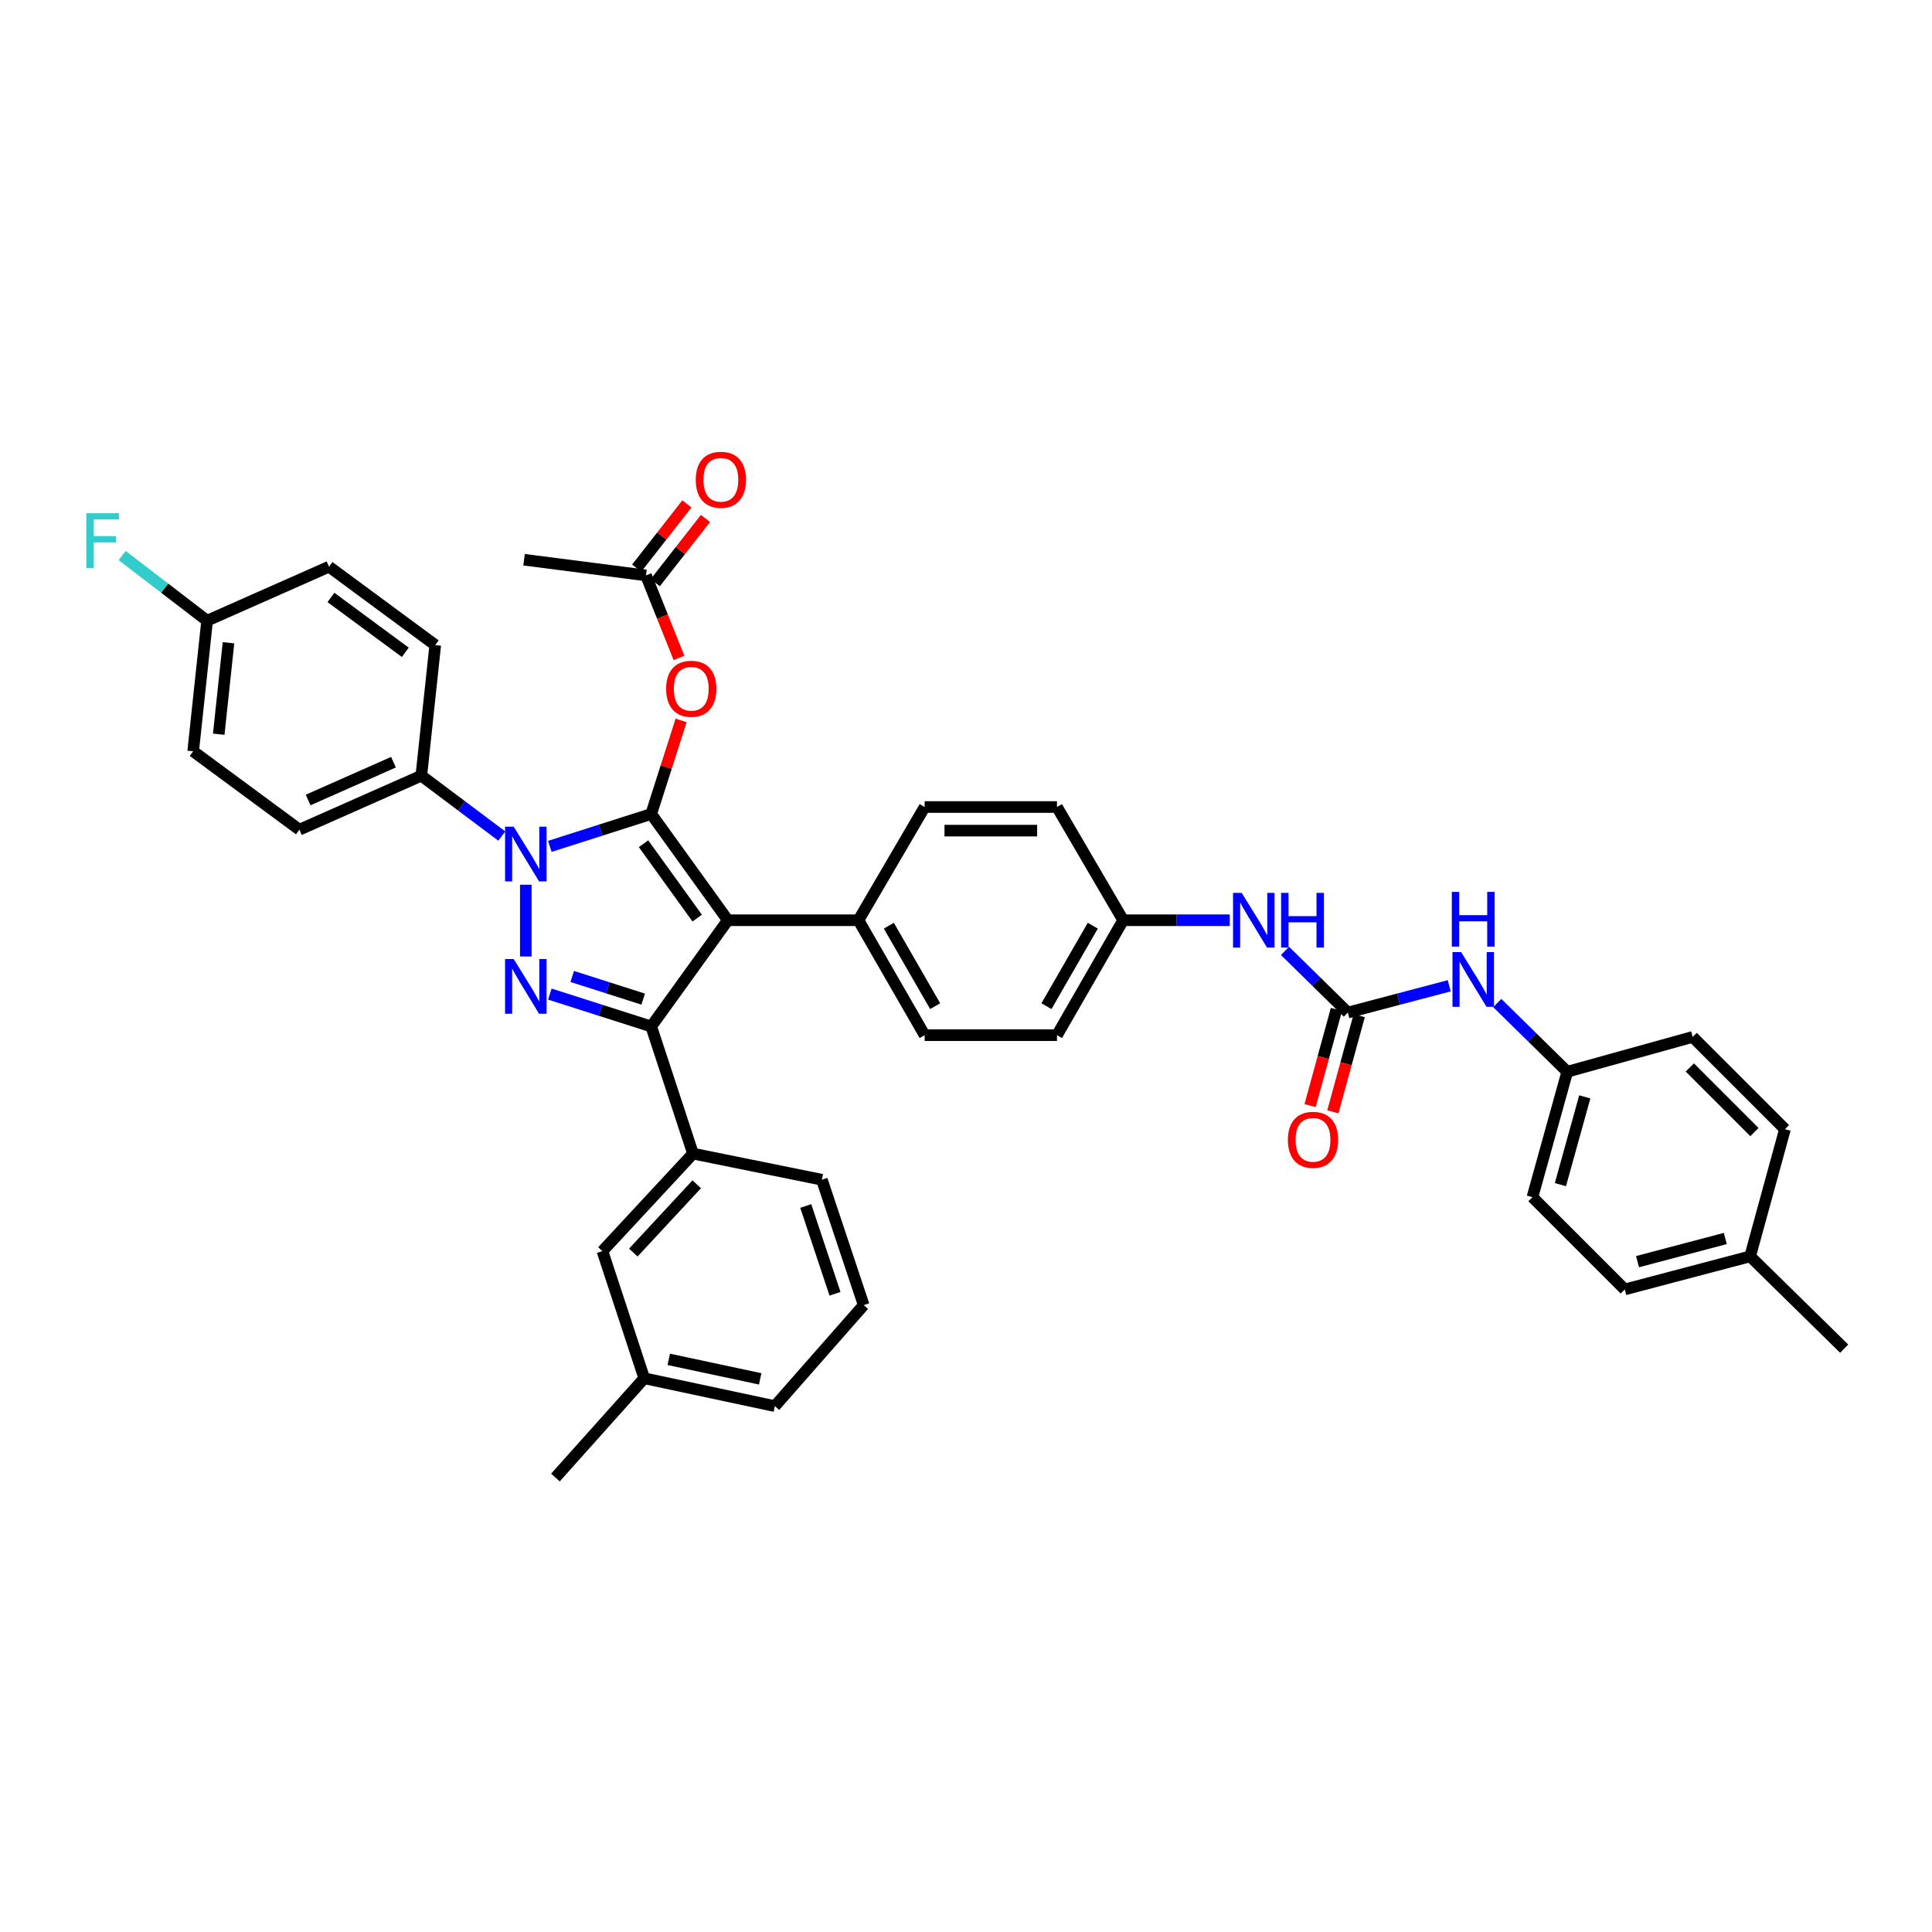 <?xml version='1.0' encoding='iso-8859-1'?>
<svg version='1.1' baseProfile='full'
              xmlns='http://www.w3.org/2000/svg'
                      xmlns:rdkit='http://www.rdkit.org/xml'
                      xmlns:xlink='http://www.w3.org/1999/xlink'
                  xml:space='preserve'
width='1000px' height='1000px' viewBox='0 0 1000 1000'>
<!-- END OF HEADER -->
<rect style='opacity:1.0;fill:#FFFFFF;stroke:none' width='1000' height='1000' x='0' y='0'> </rect>
<path class='bond-0' d='M 840.965,667.414 L 905.863,650.288' style='fill:none;fill-rule:evenodd;stroke:#000000;stroke-width:6px;stroke-linecap:butt;stroke-linejoin:miter;stroke-opacity:1' />
<path class='bond-0' d='M 847.582,653.032 L 893.011,641.044' style='fill:none;fill-rule:evenodd;stroke:#000000;stroke-width:6px;stroke-linecap:butt;stroke-linejoin:miter;stroke-opacity:1' />
<path class='bond-1' d='M 840.965,667.414 L 793.185,619.641' style='fill:none;fill-rule:evenodd;stroke:#000000;stroke-width:6px;stroke-linecap:butt;stroke-linejoin:miter;stroke-opacity:1' />
<path class='bond-2' d='M 665.12,492.175 L 681.377,508.132' style='fill:none;fill-rule:evenodd;stroke:#0000FF;stroke-width:6px;stroke-linecap:butt;stroke-linejoin:miter;stroke-opacity:1' />
<path class='bond-2' d='M 681.377,508.132 L 697.633,524.089' style='fill:none;fill-rule:evenodd;stroke:#000000;stroke-width:6px;stroke-linecap:butt;stroke-linejoin:miter;stroke-opacity:1' />
<path class='bond-3' d='M 636.527,476.31 L 608.939,476.31' style='fill:none;fill-rule:evenodd;stroke:#0000FF;stroke-width:6px;stroke-linecap:butt;stroke-linejoin:miter;stroke-opacity:1' />
<path class='bond-3' d='M 608.939,476.31 L 581.351,476.31' style='fill:none;fill-rule:evenodd;stroke:#000000;stroke-width:6px;stroke-linecap:butt;stroke-linejoin:miter;stroke-opacity:1' />
<path class='bond-4' d='M 691.741,522.475 L 684.922,547.363' style='fill:none;fill-rule:evenodd;stroke:#000000;stroke-width:6px;stroke-linecap:butt;stroke-linejoin:miter;stroke-opacity:1' />
<path class='bond-4' d='M 684.922,547.363 L 678.103,572.25' style='fill:none;fill-rule:evenodd;stroke:#FF0000;stroke-width:6px;stroke-linecap:butt;stroke-linejoin:miter;stroke-opacity:1' />
<path class='bond-4' d='M 703.525,525.703 L 696.706,550.591' style='fill:none;fill-rule:evenodd;stroke:#000000;stroke-width:6px;stroke-linecap:butt;stroke-linejoin:miter;stroke-opacity:1' />
<path class='bond-4' d='M 696.706,550.591 L 689.887,575.479' style='fill:none;fill-rule:evenodd;stroke:#FF0000;stroke-width:6px;stroke-linecap:butt;stroke-linejoin:miter;stroke-opacity:1' />
<path class='bond-5' d='M 697.633,524.089 L 723.877,517.162' style='fill:none;fill-rule:evenodd;stroke:#000000;stroke-width:6px;stroke-linecap:butt;stroke-linejoin:miter;stroke-opacity:1' />
<path class='bond-5' d='M 723.877,517.162 L 750.12,510.235' style='fill:none;fill-rule:evenodd;stroke:#0000FF;stroke-width:6px;stroke-linecap:butt;stroke-linejoin:miter;stroke-opacity:1' />
<path class='bond-6' d='M 774.983,519.173 L 793.099,536.954' style='fill:none;fill-rule:evenodd;stroke:#0000FF;stroke-width:6px;stroke-linecap:butt;stroke-linejoin:miter;stroke-opacity:1' />
<path class='bond-6' d='M 793.099,536.954 L 811.214,554.736' style='fill:none;fill-rule:evenodd;stroke:#000000;stroke-width:6px;stroke-linecap:butt;stroke-linejoin:miter;stroke-opacity:1' />
<path class='bond-7' d='M 905.863,650.288 L 923.892,584.48' style='fill:none;fill-rule:evenodd;stroke:#000000;stroke-width:6px;stroke-linecap:butt;stroke-linejoin:miter;stroke-opacity:1' />
<path class='bond-8' d='M 905.863,650.288 L 954.545,698.061' style='fill:none;fill-rule:evenodd;stroke:#000000;stroke-width:6px;stroke-linecap:butt;stroke-linejoin:miter;stroke-opacity:1' />
<path class='bond-9' d='M 271.256,289.712 L 334.355,297.83' style='fill:none;fill-rule:evenodd;stroke:#000000;stroke-width:6px;stroke-linecap:butt;stroke-linejoin:miter;stroke-opacity:1' />
<path class='bond-10' d='M 334.355,297.83 L 342.895,319.178' style='fill:none;fill-rule:evenodd;stroke:#000000;stroke-width:6px;stroke-linecap:butt;stroke-linejoin:miter;stroke-opacity:1' />
<path class='bond-10' d='M 342.895,319.178 L 351.434,340.525' style='fill:none;fill-rule:evenodd;stroke:#FF0000;stroke-width:6px;stroke-linecap:butt;stroke-linejoin:miter;stroke-opacity:1' />
<path class='bond-11' d='M 339.168,301.593 L 352.166,284.967' style='fill:none;fill-rule:evenodd;stroke:#000000;stroke-width:6px;stroke-linecap:butt;stroke-linejoin:miter;stroke-opacity:1' />
<path class='bond-11' d='M 352.166,284.967 L 365.164,268.342' style='fill:none;fill-rule:evenodd;stroke:#FF0000;stroke-width:6px;stroke-linecap:butt;stroke-linejoin:miter;stroke-opacity:1' />
<path class='bond-11' d='M 329.543,294.068 L 342.54,277.442' style='fill:none;fill-rule:evenodd;stroke:#000000;stroke-width:6px;stroke-linecap:butt;stroke-linejoin:miter;stroke-opacity:1' />
<path class='bond-11' d='M 342.54,277.442 L 355.538,260.816' style='fill:none;fill-rule:evenodd;stroke:#FF0000;stroke-width:6px;stroke-linecap:butt;stroke-linejoin:miter;stroke-opacity:1' />
<path class='bond-12' d='M 352.535,372.886 L 344.799,397.104' style='fill:none;fill-rule:evenodd;stroke:#FF0000;stroke-width:6px;stroke-linecap:butt;stroke-linejoin:miter;stroke-opacity:1' />
<path class='bond-12' d='M 344.799,397.104 L 337.064,421.321' style='fill:none;fill-rule:evenodd;stroke:#000000;stroke-width:6px;stroke-linecap:butt;stroke-linejoin:miter;stroke-opacity:1' />
<path class='bond-13' d='M 337.064,531.298 L 376.725,476.31' style='fill:none;fill-rule:evenodd;stroke:#000000;stroke-width:6px;stroke-linecap:butt;stroke-linejoin:miter;stroke-opacity:1' />
<path class='bond-14' d='M 337.064,531.298 L 310.833,522.92' style='fill:none;fill-rule:evenodd;stroke:#000000;stroke-width:6px;stroke-linecap:butt;stroke-linejoin:miter;stroke-opacity:1' />
<path class='bond-14' d='M 310.833,522.92 L 284.602,514.542' style='fill:none;fill-rule:evenodd;stroke:#0000FF;stroke-width:6px;stroke-linecap:butt;stroke-linejoin:miter;stroke-opacity:1' />
<path class='bond-14' d='M 332.912,517.146 L 314.55,511.281' style='fill:none;fill-rule:evenodd;stroke:#000000;stroke-width:6px;stroke-linecap:butt;stroke-linejoin:miter;stroke-opacity:1' />
<path class='bond-14' d='M 314.55,511.281 L 296.188,505.417' style='fill:none;fill-rule:evenodd;stroke:#0000FF;stroke-width:6px;stroke-linecap:butt;stroke-linejoin:miter;stroke-opacity:1' />
<path class='bond-15' d='M 337.064,531.298 L 358.696,597.106' style='fill:none;fill-rule:evenodd;stroke:#000000;stroke-width:6px;stroke-linecap:butt;stroke-linejoin:miter;stroke-opacity:1' />
<path class='bond-16' d='M 376.725,476.31 L 444.332,476.31' style='fill:none;fill-rule:evenodd;stroke:#000000;stroke-width:6px;stroke-linecap:butt;stroke-linejoin:miter;stroke-opacity:1' />
<path class='bond-17' d='M 376.725,476.31 L 337.064,421.321' style='fill:none;fill-rule:evenodd;stroke:#000000;stroke-width:6px;stroke-linecap:butt;stroke-linejoin:miter;stroke-opacity:1' />
<path class='bond-17' d='M 360.866,475.209 L 333.103,436.717' style='fill:none;fill-rule:evenodd;stroke:#000000;stroke-width:6px;stroke-linecap:butt;stroke-linejoin:miter;stroke-opacity:1' />
<path class='bond-18' d='M 337.064,421.321 L 310.833,429.702' style='fill:none;fill-rule:evenodd;stroke:#000000;stroke-width:6px;stroke-linecap:butt;stroke-linejoin:miter;stroke-opacity:1' />
<path class='bond-18' d='M 310.833,429.702 L 284.602,438.083' style='fill:none;fill-rule:evenodd;stroke:#0000FF;stroke-width:6px;stroke-linecap:butt;stroke-linejoin:miter;stroke-opacity:1' />
<path class='bond-19' d='M 272.158,457.931 L 272.158,495.092' style='fill:none;fill-rule:evenodd;stroke:#0000FF;stroke-width:6px;stroke-linecap:butt;stroke-linejoin:miter;stroke-opacity:1' />
<path class='bond-20' d='M 259.728,432.736 L 238.901,417.115' style='fill:none;fill-rule:evenodd;stroke:#0000FF;stroke-width:6px;stroke-linecap:butt;stroke-linejoin:miter;stroke-opacity:1' />
<path class='bond-20' d='M 238.901,417.115 L 218.073,401.494' style='fill:none;fill-rule:evenodd;stroke:#000000;stroke-width:6px;stroke-linecap:butt;stroke-linejoin:miter;stroke-opacity:1' />
<path class='bond-21' d='M 218.073,401.494 L 154.973,429.44' style='fill:none;fill-rule:evenodd;stroke:#000000;stroke-width:6px;stroke-linecap:butt;stroke-linejoin:miter;stroke-opacity:1' />
<path class='bond-21' d='M 203.661,394.514 L 159.491,414.076' style='fill:none;fill-rule:evenodd;stroke:#000000;stroke-width:6px;stroke-linecap:butt;stroke-linejoin:miter;stroke-opacity:1' />
<path class='bond-22' d='M 218.073,401.494 L 225.282,333.887' style='fill:none;fill-rule:evenodd;stroke:#000000;stroke-width:6px;stroke-linecap:butt;stroke-linejoin:miter;stroke-opacity:1' />
<path class='bond-23' d='M 107.201,321.262 L 99.985,388.869' style='fill:none;fill-rule:evenodd;stroke:#000000;stroke-width:6px;stroke-linecap:butt;stroke-linejoin:miter;stroke-opacity:1' />
<path class='bond-23' d='M 118.268,332.7 L 113.217,380.024' style='fill:none;fill-rule:evenodd;stroke:#000000;stroke-width:6px;stroke-linecap:butt;stroke-linejoin:miter;stroke-opacity:1' />
<path class='bond-24' d='M 107.201,321.262 L 85.217,304.412' style='fill:none;fill-rule:evenodd;stroke:#000000;stroke-width:6px;stroke-linecap:butt;stroke-linejoin:miter;stroke-opacity:1' />
<path class='bond-24' d='M 85.217,304.412 L 63.232,287.562' style='fill:none;fill-rule:evenodd;stroke:#33CCCC;stroke-width:6px;stroke-linecap:butt;stroke-linejoin:miter;stroke-opacity:1' />
<path class='bond-25' d='M 107.201,321.262 L 170.3,293.323' style='fill:none;fill-rule:evenodd;stroke:#000000;stroke-width:6px;stroke-linecap:butt;stroke-linejoin:miter;stroke-opacity:1' />
<path class='bond-26' d='M 358.696,597.106 L 311.82,647.58' style='fill:none;fill-rule:evenodd;stroke:#000000;stroke-width:6px;stroke-linecap:butt;stroke-linejoin:miter;stroke-opacity:1' />
<path class='bond-26' d='M 360.618,612.991 L 327.804,648.323' style='fill:none;fill-rule:evenodd;stroke:#000000;stroke-width:6px;stroke-linecap:butt;stroke-linejoin:miter;stroke-opacity:1' />
<path class='bond-27' d='M 358.696,597.106 L 425.4,610.627' style='fill:none;fill-rule:evenodd;stroke:#000000;stroke-width:6px;stroke-linecap:butt;stroke-linejoin:miter;stroke-opacity:1' />
<path class='bond-28' d='M 311.82,647.58 L 333.459,713.388' style='fill:none;fill-rule:evenodd;stroke:#000000;stroke-width:6px;stroke-linecap:butt;stroke-linejoin:miter;stroke-opacity:1' />
<path class='bond-29' d='M 581.351,476.31 L 547.093,535.805' style='fill:none;fill-rule:evenodd;stroke:#000000;stroke-width:6px;stroke-linecap:butt;stroke-linejoin:miter;stroke-opacity:1' />
<path class='bond-29' d='M 565.624,479.137 L 541.643,520.784' style='fill:none;fill-rule:evenodd;stroke:#000000;stroke-width:6px;stroke-linecap:butt;stroke-linejoin:miter;stroke-opacity:1' />
<path class='bond-30' d='M 581.351,476.31 L 547.093,417.717' style='fill:none;fill-rule:evenodd;stroke:#000000;stroke-width:6px;stroke-linecap:butt;stroke-linejoin:miter;stroke-opacity:1' />
<path class='bond-31' d='M 547.093,535.805 L 478.59,535.805' style='fill:none;fill-rule:evenodd;stroke:#000000;stroke-width:6px;stroke-linecap:butt;stroke-linejoin:miter;stroke-opacity:1' />
<path class='bond-32' d='M 547.093,417.717 L 478.59,417.717' style='fill:none;fill-rule:evenodd;stroke:#000000;stroke-width:6px;stroke-linecap:butt;stroke-linejoin:miter;stroke-opacity:1' />
<path class='bond-32' d='M 536.817,429.935 L 488.865,429.935' style='fill:none;fill-rule:evenodd;stroke:#000000;stroke-width:6px;stroke-linecap:butt;stroke-linejoin:miter;stroke-opacity:1' />
<path class='bond-33' d='M 444.332,476.31 L 478.59,417.717' style='fill:none;fill-rule:evenodd;stroke:#000000;stroke-width:6px;stroke-linecap:butt;stroke-linejoin:miter;stroke-opacity:1' />
<path class='bond-34' d='M 444.332,476.31 L 478.59,535.805' style='fill:none;fill-rule:evenodd;stroke:#000000;stroke-width:6px;stroke-linecap:butt;stroke-linejoin:miter;stroke-opacity:1' />
<path class='bond-34' d='M 460.059,479.137 L 484.039,520.784' style='fill:none;fill-rule:evenodd;stroke:#000000;stroke-width:6px;stroke-linecap:butt;stroke-linejoin:miter;stroke-opacity:1' />
<path class='bond-35' d='M 333.459,713.388 L 401.066,727.812' style='fill:none;fill-rule:evenodd;stroke:#000000;stroke-width:6px;stroke-linecap:butt;stroke-linejoin:miter;stroke-opacity:1' />
<path class='bond-35' d='M 346.15,703.602 L 393.474,713.699' style='fill:none;fill-rule:evenodd;stroke:#000000;stroke-width:6px;stroke-linecap:butt;stroke-linejoin:miter;stroke-opacity:1' />
<path class='bond-36' d='M 333.459,713.388 L 287.485,764.772' style='fill:none;fill-rule:evenodd;stroke:#000000;stroke-width:6px;stroke-linecap:butt;stroke-linejoin:miter;stroke-opacity:1' />
<path class='bond-37' d='M 401.066,727.812 L 447.04,675.526' style='fill:none;fill-rule:evenodd;stroke:#000000;stroke-width:6px;stroke-linecap:butt;stroke-linejoin:miter;stroke-opacity:1' />
<path class='bond-38' d='M 447.04,675.526 L 425.4,610.627' style='fill:none;fill-rule:evenodd;stroke:#000000;stroke-width:6px;stroke-linecap:butt;stroke-linejoin:miter;stroke-opacity:1' />
<path class='bond-38' d='M 432.203,669.656 L 417.056,624.227' style='fill:none;fill-rule:evenodd;stroke:#000000;stroke-width:6px;stroke-linecap:butt;stroke-linejoin:miter;stroke-opacity:1' />
<path class='bond-39' d='M 154.973,429.44 L 99.985,388.869' style='fill:none;fill-rule:evenodd;stroke:#000000;stroke-width:6px;stroke-linecap:butt;stroke-linejoin:miter;stroke-opacity:1' />
<path class='bond-40' d='M 225.282,333.887 L 170.3,293.323' style='fill:none;fill-rule:evenodd;stroke:#000000;stroke-width:6px;stroke-linecap:butt;stroke-linejoin:miter;stroke-opacity:1' />
<path class='bond-40' d='M 209.781,337.635 L 171.294,309.24' style='fill:none;fill-rule:evenodd;stroke:#000000;stroke-width:6px;stroke-linecap:butt;stroke-linejoin:miter;stroke-opacity:1' />
<path class='bond-41' d='M 923.892,584.48 L 876.119,536.708' style='fill:none;fill-rule:evenodd;stroke:#000000;stroke-width:6px;stroke-linecap:butt;stroke-linejoin:miter;stroke-opacity:1' />
<path class='bond-41' d='M 908.086,585.954 L 874.645,552.513' style='fill:none;fill-rule:evenodd;stroke:#000000;stroke-width:6px;stroke-linecap:butt;stroke-linejoin:miter;stroke-opacity:1' />
<path class='bond-42' d='M 876.119,536.708 L 811.214,554.736' style='fill:none;fill-rule:evenodd;stroke:#000000;stroke-width:6px;stroke-linecap:butt;stroke-linejoin:miter;stroke-opacity:1' />
<path class='bond-43' d='M 811.214,554.736 L 793.185,619.641' style='fill:none;fill-rule:evenodd;stroke:#000000;stroke-width:6px;stroke-linecap:butt;stroke-linejoin:miter;stroke-opacity:1' />
<path class='bond-43' d='M 820.282,567.742 L 807.662,613.176' style='fill:none;fill-rule:evenodd;stroke:#000000;stroke-width:6px;stroke-linecap:butt;stroke-linejoin:miter;stroke-opacity:1' />
<path  class='atom-1' d='M 642.698 462.15
L 651.978 477.15
Q 652.898 478.63, 654.378 481.31
Q 655.858 483.99, 655.938 484.15
L 655.938 462.15
L 659.698 462.15
L 659.698 490.47
L 655.818 490.47
L 645.858 474.07
Q 644.698 472.15, 643.458 469.95
Q 642.258 467.75, 641.898 467.07
L 641.898 490.47
L 638.218 490.47
L 638.218 462.15
L 642.698 462.15
' fill='#0000FF'/>
<path  class='atom-1' d='M 663.098 462.15
L 666.938 462.15
L 666.938 474.19
L 681.418 474.19
L 681.418 462.15
L 685.258 462.15
L 685.258 490.47
L 681.418 490.47
L 681.418 477.39
L 666.938 477.39
L 666.938 490.47
L 663.098 490.47
L 663.098 462.15
' fill='#0000FF'/>
<path  class='atom-3' d='M 666.605 589.97
Q 666.605 583.17, 669.965 579.37
Q 673.325 575.57, 679.605 575.57
Q 685.885 575.57, 689.245 579.37
Q 692.605 583.17, 692.605 589.97
Q 692.605 596.85, 689.205 600.77
Q 685.805 604.65, 679.605 604.65
Q 673.365 604.65, 669.965 600.77
Q 666.605 596.89, 666.605 589.97
M 679.605 601.45
Q 683.925 601.45, 686.245 598.57
Q 688.605 595.65, 688.605 589.97
Q 688.605 584.41, 686.245 581.61
Q 683.925 578.77, 679.605 578.77
Q 675.285 578.77, 672.925 581.57
Q 670.605 584.37, 670.605 589.97
Q 670.605 595.69, 672.925 598.57
Q 675.285 601.45, 679.605 601.45
' fill='#FF0000'/>
<path  class='atom-4' d='M 756.278 492.797
L 765.558 507.797
Q 766.478 509.277, 767.958 511.957
Q 769.438 514.637, 769.518 514.797
L 769.518 492.797
L 773.278 492.797
L 773.278 521.117
L 769.398 521.117
L 759.438 504.717
Q 758.278 502.797, 757.038 500.597
Q 755.838 498.397, 755.478 497.717
L 755.478 521.117
L 751.798 521.117
L 751.798 492.797
L 756.278 492.797
' fill='#0000FF'/>
<path  class='atom-4' d='M 751.458 461.645
L 755.298 461.645
L 755.298 473.685
L 769.778 473.685
L 769.778 461.645
L 773.618 461.645
L 773.618 489.965
L 769.778 489.965
L 769.778 476.885
L 755.298 476.885
L 755.298 489.965
L 751.458 489.965
L 751.458 461.645
' fill='#0000FF'/>
<path  class='atom-8' d='M 344.794 356.503
Q 344.794 349.703, 348.154 345.903
Q 351.514 342.103, 357.794 342.103
Q 364.074 342.103, 367.434 345.903
Q 370.794 349.703, 370.794 356.503
Q 370.794 363.383, 367.394 367.303
Q 363.994 371.183, 357.794 371.183
Q 351.554 371.183, 348.154 367.303
Q 344.794 363.423, 344.794 356.503
M 357.794 367.983
Q 362.114 367.983, 364.434 365.103
Q 366.794 362.183, 366.794 356.503
Q 366.794 350.943, 364.434 348.143
Q 362.114 345.303, 357.794 345.303
Q 353.474 345.303, 351.114 348.103
Q 348.794 350.903, 348.794 356.503
Q 348.794 362.223, 351.114 365.103
Q 353.474 367.983, 357.794 367.983
' fill='#FF0000'/>
<path  class='atom-9' d='M 360.121 248.325
Q 360.121 241.525, 363.481 237.725
Q 366.841 233.925, 373.121 233.925
Q 379.401 233.925, 382.761 237.725
Q 386.121 241.525, 386.121 248.325
Q 386.121 255.205, 382.721 259.125
Q 379.321 263.005, 373.121 263.005
Q 366.881 263.005, 363.481 259.125
Q 360.121 255.245, 360.121 248.325
M 373.121 259.805
Q 377.441 259.805, 379.761 256.925
Q 382.121 254.005, 382.121 248.325
Q 382.121 242.765, 379.761 239.965
Q 377.441 237.125, 373.121 237.125
Q 368.801 237.125, 366.441 239.925
Q 364.121 242.725, 364.121 248.325
Q 364.121 254.045, 366.441 256.925
Q 368.801 259.805, 373.121 259.805
' fill='#FF0000'/>
<path  class='atom-13' d='M 265.898 427.898
L 275.178 442.898
Q 276.098 444.378, 277.578 447.058
Q 279.058 449.738, 279.138 449.898
L 279.138 427.898
L 282.898 427.898
L 282.898 456.218
L 279.018 456.218
L 269.058 439.818
Q 267.898 437.898, 266.658 435.698
Q 265.458 433.498, 265.098 432.818
L 265.098 456.218
L 261.418 456.218
L 261.418 427.898
L 265.898 427.898
' fill='#0000FF'/>
<path  class='atom-14' d='M 265.898 496.408
L 275.178 511.408
Q 276.098 512.888, 277.578 515.568
Q 279.058 518.248, 279.138 518.408
L 279.138 496.408
L 282.898 496.408
L 282.898 524.728
L 279.018 524.728
L 269.058 508.328
Q 267.898 506.408, 266.658 504.208
Q 265.458 502.008, 265.098 501.328
L 265.098 524.728
L 261.418 524.728
L 261.418 496.408
L 265.898 496.408
' fill='#0000FF'/>
<path  class='atom-17' d='M 44.689 265.642
L 61.529 265.642
L 61.529 268.882
L 48.489 268.882
L 48.489 277.482
L 60.089 277.482
L 60.089 280.762
L 48.489 280.762
L 48.489 293.962
L 44.689 293.962
L 44.689 265.642
' fill='#33CCCC'/>
</svg>

